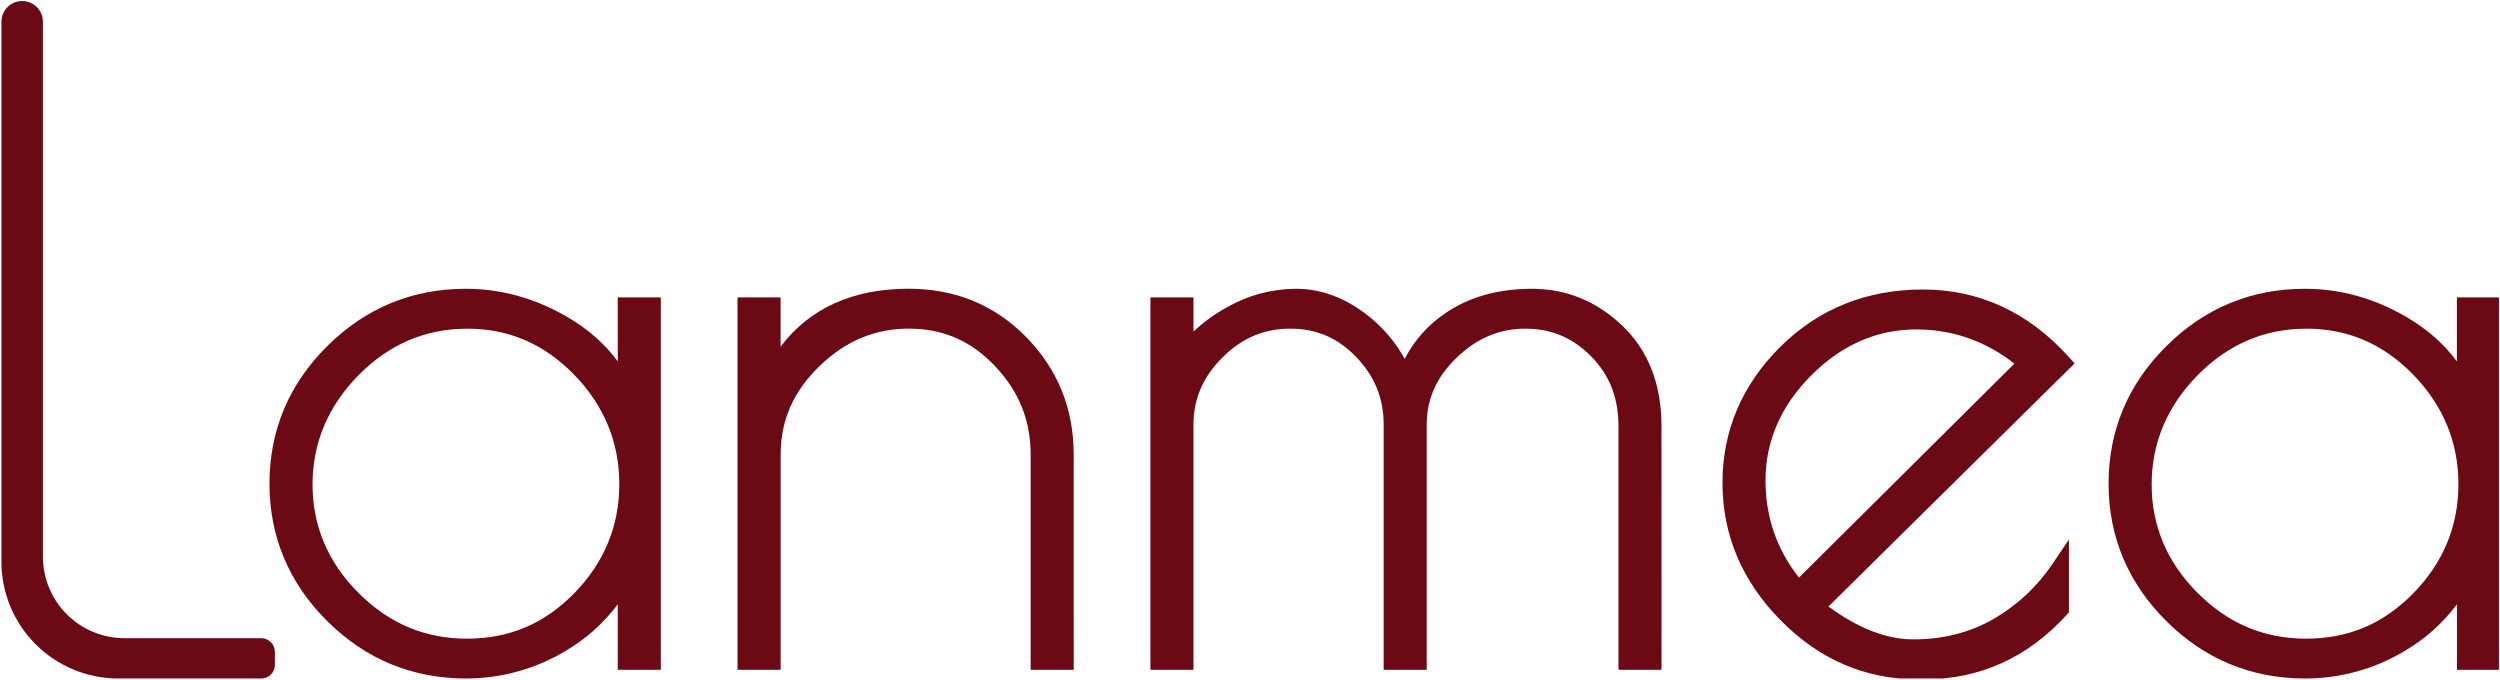 <svg width="1541" height="419" viewBox="0 0 1541 419" fill="none" xmlns="http://www.w3.org/2000/svg">
<g clip-path="url(#clip0_13_32)">
<path d="M401.83 188.81V407.38H386.29V353C377.356 371.315 363.147 386.537 345.49 396.71C327.876 407.243 307.723 412.774 287.2 412.71C255.46 412.71 228.26 401.46 205.6 378.96C182.94 356.46 171.607 329.5 171.6 298.08C171.6 266.68 182.933 239.723 205.6 217.21C228.267 194.697 255.467 183.447 287.2 183.46C307.92 183.46 327.753 188.963 346.7 199.97C365.647 210.977 378.843 225.547 386.29 243.68V188.81H401.83ZM187.15 298.58C187.15 325.78 197.107 349.337 217.02 369.25C236.933 389.163 260.57 399.12 287.93 399.12C315.263 399.12 338.66 389.163 358.12 369.25C377.58 349.337 387.293 325.7 387.26 298.34C387.26 271.007 377.463 247.287 357.87 227.18C338.277 207.073 314.883 197.037 287.69 197.07C260.49 197.07 236.933 207.187 217.02 227.42C197.107 247.653 187.15 271.373 187.15 298.58Z" fill="#6B0A14"/>
<path d="M287.2 418.22C254.1 418.22 225.34 406.33 201.73 382.87C178.12 359.41 166.1 330.87 166.1 298.09C166.1 265.31 178.1 236.79 201.73 213.32C225.36 189.85 254.11 178 287.2 178C308.8 178 329.75 183.8 349.47 195.25C362.39 202.77 372.87 211.98 380.79 222.77V183.31H407.33V412.88H380.79V372.52C372.001 384.239 360.945 394.07 348.28 401.43C329.814 412.449 308.704 418.252 287.2 418.22ZM287.2 188.97C257.12 188.97 230.97 199.79 209.48 221.13C187.99 242.47 177.1 268.35 177.1 298.13C177.1 327.91 188 353.78 209.48 375.13C230.96 396.48 257.11 407.29 287.2 407.29C306.743 407.309 325.924 402.024 342.7 392C359.41 382.342 372.866 367.926 381.35 350.59L391.79 329.35V401.92H396.33V194.31H391.79V271.54L381.2 245.79C374.25 228.88 361.72 215.07 343.94 204.79C325.92 194.27 306.84 189 287.2 189V188.97ZM287.93 404.62C259.18 404.62 234.02 394.03 213.13 373.14C192.24 352.25 181.65 327.14 181.65 298.58C181.65 270.02 192.23 244.78 213.1 223.58C233.97 202.38 259.1 191.58 287.69 191.58C316.28 191.58 341.23 202.27 361.81 223.35C382.39 244.43 392.76 269.64 392.76 298.35C392.76 327.06 382.43 352.22 362.05 373.1C341.67 393.98 316.7 404.62 287.93 404.62ZM287.69 202.62C262.15 202.62 239.69 212.28 220.94 231.33C202.19 250.38 192.65 273.05 192.65 298.63C192.65 324.21 202.15 346.63 220.91 365.41C239.91 384.41 261.85 393.67 287.91 393.67C313.97 393.67 335.64 384.45 354.16 365.46C372.46 346.7 381.74 324.14 381.74 298.39C381.74 272.64 372.4 250 353.94 231C335.25 211.87 313.58 202.57 287.69 202.57V202.62Z" fill="#6B0A14"/>
<path d="M475.65 407.38H460.11V188.81H475.65V233C492.17 199.967 520.343 183.453 560.17 183.46C587.37 183.46 610.197 192.85 628.65 211.63C647.103 230.41 656.333 253.237 656.34 280.11V407.38H640.79V280.12C640.79 257.78 632.94 238.353 617.24 221.84C601.54 205.327 582.517 197.07 560.17 197.07C537.823 197.07 518.157 205.327 501.17 221.84C484.183 238.353 475.683 257.78 475.67 280.12L475.65 407.38Z" fill="#6B0A14"/>
<path d="M661.84 412.88H635.3V280.12C635.3 259.05 628.08 241.23 613.3 225.63C598.52 210.03 581.18 202.57 560.22 202.57C539.26 202.57 521.12 210.16 505.03 225.78C488.94 241.4 481.2 259.14 481.2 280.12V412.88H454.61V183.31H481.15V213.68C499.15 189.96 525.67 177.97 560.15 177.97C588.74 177.97 613.15 187.97 632.55 207.78C651.95 227.59 661.82 251.88 661.82 280.12L661.84 412.88ZM646.3 401.88H650.84V280.12C650.84 254.87 642.05 233.12 624.73 215.49C607.18 197.64 586.06 189 560.17 189C522.25 189 496.22 204.21 480.57 235.5L470.15 256.34V194.34H465.61V401.88H470.15V280.12C470.15 256.34 479.29 235.41 497.32 217.89C515.35 200.37 536.45 191.57 560.17 191.57C583.89 191.57 604.51 200.48 621.22 218.05C637.93 235.62 646.3 256.43 646.3 280.12V401.88Z" fill="#6B0A14"/>
<path d="M894.09 197.55C907.85 188.157 924.607 183.463 944.36 183.47C964.113 183.477 981.447 190.6 996.36 204.84C1011.25 219.093 1018.69 238.36 1018.7 262.64V407.38H1003.16V262.64C1003.16 243.86 997.007 228.237 984.7 215.77C972.393 203.303 957.58 197.07 940.26 197.07C922.927 197.07 907.547 203.543 894.12 216.49C880.693 229.437 873.973 244.497 873.96 261.67V407.38H858.39V261.67C858.39 244.177 852.237 229.037 839.93 216.25C827.623 203.463 812.727 197.07 795.24 197.07C777.76 197.07 762.543 203.543 749.59 216.49C736.637 229.437 730.16 244.497 730.16 261.67V407.38H714.62V188.81H730.16V219.41C736.633 209.69 746.267 201.27 759.06 194.15C771.19 187.205 784.913 183.526 798.89 183.47C812.65 183.47 825.843 188.243 838.47 197.79C851.059 207.3 860.666 220.21 866.16 235C870.847 219.656 880.72 206.418 894.09 197.55Z" fill="#6B0A14"/>
<path d="M1024.17 412.88H997.63V262.64C997.63 245.21 992.11 231.14 980.76 219.64C969.41 208.14 956.16 202.58 940.23 202.58C924.3 202.58 910.39 208.43 897.9 220.46C885.41 232.49 879.43 245.93 879.43 261.68V412.88H852.89V261.67C852.89 245.52 847.35 231.91 835.97 220.06C824.59 208.21 811.31 202.57 795.24 202.57C779.17 202.57 765.47 208.4 753.48 220.38C741.49 232.36 735.66 245.88 735.66 261.67V412.88H709.12V183.31H735.66V204.4C741.89 198.512 748.854 193.453 756.38 189.35C769.338 181.973 783.98 178.064 798.89 178C813.8 178 828.24 183.19 841.79 193.44C851.682 200.894 859.879 210.363 865.84 221.22C871.691 209.827 880.35 200.114 891 193C905.63 183 923.58 178 944.37 178C965.49 178 984.25 185.7 1000.14 200.89C1016.03 216.08 1024.14 236.95 1024.14 262.67L1024.17 412.88ZM1008.63 401.88H1013.17V262.64C1013.17 239.72 1006.42 222.11 992.53 208.81C978.64 195.51 962.81 189 944.36 189C925.91 189 909.96 193.41 897.19 202.13C884.36 210.88 875.93 222.13 871.41 236.62L866.69 251.73L861 236.92C855.848 223.12 846.876 211.07 835.13 202.18C823.54 193.41 811.33 188.97 798.87 188.97C785.829 189.05 773.03 192.494 761.71 198.97C749.71 205.63 740.71 213.54 734.71 222.47L724.63 237.6V194.31H720.09V401.88H724.63V261.67C724.63 243.07 731.71 226.57 745.63 212.61C759.55 198.65 776.26 191.61 795.17 191.61C814.08 191.61 830.49 198.61 843.82 212.48C857.15 226.35 863.82 242.84 863.82 261.71V401.88H868.36V261.67C868.36 243.03 875.71 226.5 890.2 212.53C904.69 198.56 921.44 191.53 940.2 191.53C958.96 191.53 975.2 198.37 988.56 211.86C1001.92 225.35 1008.56 242.41 1008.56 262.6L1008.63 401.88Z" fill="#6B0A14"/>
<path d="M1186.24 413.21H1181.87C1151.1 413.21 1124.31 401.633 1101.48 378.48C1078.65 355.327 1067.24 328.37 1067.24 297.61C1067.24 266.85 1078.57 240.217 1101.24 217.71C1123.91 195.203 1151.91 183.95 1185.24 183.95C1218.57 183.95 1247.24 197.227 1271.24 223.78L1118.72 374.35C1139.77 391.19 1160.01 399.61 1179.44 399.61C1198.87 399.61 1216.27 395.157 1231.65 386.25C1246.94 377.439 1259.98 365.223 1269.78 350.55V375.32C1246.78 400.58 1218.93 413.21 1186.24 413.21ZM1181.14 197.55C1155.39 197.55 1132.56 207.507 1112.65 227.42C1092.74 247.333 1082.78 270.243 1082.78 296.15C1082.78 322.063 1091.36 344.73 1108.52 364.15L1249.87 223.78C1229.78 206.3 1206.87 197.557 1181.14 197.55Z" fill="#6B0A14"/>
<path d="M1186.24 418.71H1181.87C1149.72 418.71 1121.35 406.47 1097.56 382.34C1073.77 358.21 1061.74 329.73 1061.74 297.61C1061.74 265.49 1073.74 237.28 1097.36 213.81C1120.98 190.34 1150.56 178.45 1185.27 178.45C1219.98 178.45 1250.37 192.45 1275.27 220.09L1278.79 224L1127.07 373.84C1145.27 387.29 1162.86 394.11 1179.44 394.11C1197.8 394.11 1214.44 389.86 1228.89 381.49C1243.44 373.084 1255.87 361.452 1265.22 347.49L1275.28 332.56V377.46L1273.85 379.04C1249.87 405.36 1220.4 418.71 1186.24 418.71ZM1185.24 189.45C1153.54 189.45 1126.57 200.27 1105.08 221.61C1083.59 242.95 1072.71 268.51 1072.71 297.61C1072.71 326.71 1083.71 352.61 1105.37 374.61C1127.03 396.61 1152.74 407.7 1181.84 407.7H1186.21C1216.47 407.7 1242.71 396.08 1264.21 373.16V366.62C1255.65 376.291 1245.59 384.523 1234.41 391C1218.26 400.35 1199.76 405.1 1179.41 405.1C1158.78 405.1 1137.2 396.19 1115.26 378.64L1110.43 374.77L1263.53 223.62C1241.5 201 1215.19 189.45 1185.27 189.45H1185.24ZM1108.24 372.16L1104.38 367.79C1086.38 347.43 1077.26 323.32 1077.26 296.15C1077.26 268.98 1087.85 244.43 1108.74 223.53C1129.63 202.63 1153.98 192.05 1181.12 192.05C1208.12 192.05 1232.44 201.33 1253.46 219.63L1257.92 223.52L1108.24 372.16ZM1181.12 203.05C1157.01 203.05 1135.27 212.56 1116.52 231.31C1097.77 250.06 1088.26 271.88 1088.26 296.15C1088.26 318.6 1095.19 338.71 1108.88 356.03L1241.67 224.15C1223.8 210.15 1203.46 203.05 1181.14 203.05H1181.12Z" fill="#6B0A14"/>
<path d="M1535.46 188.81V407.38H1519.92V353C1510.99 371.315 1496.78 386.537 1479.12 396.71C1461.51 407.243 1441.35 412.774 1420.83 412.71C1389.09 412.71 1361.89 401.46 1339.23 378.96C1316.57 356.46 1305.24 329.5 1305.23 298.08C1305.23 266.68 1316.56 239.723 1339.23 217.21C1361.9 194.697 1389.1 183.447 1420.83 183.46C1441.55 183.46 1461.38 188.963 1480.33 199.97C1499.28 210.977 1512.47 225.547 1519.92 243.68V188.81H1535.46ZM1320.78 298.58C1320.78 325.78 1330.74 349.337 1350.65 369.25C1370.56 389.163 1394.2 399.12 1421.56 399.12C1448.89 399.12 1472.29 389.163 1491.75 369.25C1511.21 349.337 1520.92 325.7 1520.89 298.34C1520.89 271.007 1511.09 247.287 1491.5 227.18C1471.91 207.073 1448.51 197.037 1421.32 197.07C1394.12 197.07 1370.56 207.187 1350.65 227.42C1330.74 247.653 1320.78 271.373 1320.78 298.58Z" fill="#6B0A14"/>
<path d="M1420.83 418.22C1387.73 418.22 1358.97 406.33 1335.36 382.87C1311.75 359.41 1299.73 330.87 1299.73 298.09C1299.73 265.31 1311.73 236.79 1335.36 213.32C1358.99 189.85 1387.74 178 1420.83 178C1442.43 178 1463.38 183.8 1483.09 195.25C1496.02 202.77 1506.5 211.98 1514.42 222.77V183.31H1541V412.88H1514.46V372.52C1505.67 384.239 1494.62 394.07 1481.95 401.43C1463.47 412.456 1442.35 418.259 1420.83 418.22ZM1420.83 188.97C1390.75 188.97 1364.6 199.79 1343.11 221.13C1321.62 242.47 1310.73 268.35 1310.73 298.13C1310.73 327.91 1321.63 353.78 1343.11 375.13C1364.59 396.48 1390.74 407.29 1420.83 407.29C1440.37 407.318 1459.55 402.044 1476.33 392.03C1493.04 382.371 1506.49 367.959 1514.98 350.63L1525.42 329.38V401.95H1530V194.31H1525.46V271.54L1514.87 245.79C1507.92 228.88 1495.38 215.07 1477.61 204.79C1459.55 194.27 1440.47 189 1420.83 189V188.97ZM1421.56 404.62C1392.82 404.62 1367.65 394.03 1346.76 373.14C1325.87 352.25 1315.28 327.14 1315.28 298.58C1315.28 270.02 1325.86 244.78 1346.73 223.58C1367.6 202.38 1392.73 191.58 1421.32 191.58C1449.91 191.58 1474.86 202.27 1495.44 223.35C1516.02 244.43 1526.44 269.64 1526.44 298.35C1526.44 327.06 1516.11 352.22 1495.73 373.1C1475.35 393.98 1450.33 404.62 1421.56 404.62ZM1421.32 202.62C1395.78 202.62 1373.32 212.28 1354.57 231.33C1335.82 250.38 1326.28 273.05 1326.28 298.63C1326.28 324.21 1335.78 346.63 1354.54 365.41C1373.54 384.41 1395.48 393.67 1421.54 393.67C1447.6 393.67 1469.27 384.45 1487.79 365.46C1506.09 346.7 1515.37 324.14 1515.37 298.39C1515.37 272.64 1506 250 1487.57 231C1468.88 211.87 1447.21 202.57 1421.32 202.57V202.62Z" fill="#6B0A14"/>
<path d="M13.67 5.78C14.63 5.773 15.582 5.957 16.471 6.32C17.36 6.683 18.169 7.218 18.85 7.895C19.531 8.571 20.072 9.376 20.441 10.262C20.81 11.149 21 12.1 21 13.06V343.16C21 350.478 22.442 357.725 25.242 364.485C28.043 371.246 32.148 377.389 37.323 382.564C42.499 387.738 48.642 391.842 55.404 394.641C62.165 397.441 69.412 398.881 76.73 398.88H161.11C161.485 398.88 161.856 398.954 162.203 399.098C162.549 399.242 162.864 399.453 163.129 399.718C163.393 399.984 163.603 400.299 163.746 400.646C163.888 400.993 163.961 401.365 163.96 401.74V409.87C163.961 410.245 163.888 410.616 163.746 410.962C163.603 411.309 163.393 411.623 163.128 411.888C162.863 412.153 162.548 412.363 162.202 412.506C161.856 412.649 161.485 412.721 161.11 412.72H72.83C55.208 412.72 38.308 405.72 25.846 393.261C13.385 380.801 6.383 363.902 6.38 346.28V13.06C6.38 12.103 6.569 11.156 6.935 10.272C7.301 9.388 7.839 8.585 8.516 7.909C9.193 7.233 9.996 6.697 10.881 6.331C11.765 5.966 12.713 5.779 13.67 5.78Z" fill="#6B0A14"/>
<path d="M161.06 418.22H72.83C53.753 418.207 35.462 410.623 21.972 397.135C8.482 383.647 0.896 365.357 0.88 346.28V13.06C0.973 9.731 2.361 6.57 4.748 4.248C7.136 1.927 10.335 0.628 13.665 0.628C16.995 0.628 20.194 1.927 22.581 4.248C24.969 6.57 26.357 9.731 26.45 13.06V343.16C26.466 356.476 31.763 369.242 41.18 378.657C50.597 388.072 63.364 393.367 76.68 393.38H161.06C163.276 393.383 165.401 394.264 166.968 395.832C168.536 397.399 169.417 399.524 169.42 401.74V409.87C169.417 412.086 168.535 414.209 166.968 415.775C165.4 417.341 163.275 418.22 161.06 418.22ZM13.67 11.28C13.197 11.28 12.743 11.467 12.408 11.801C12.072 12.134 11.883 12.587 11.88 13.06V346.28C11.896 362.448 18.33 377.948 29.768 389.375C41.206 400.802 56.712 407.22 72.88 407.22H158.47V404.38H76.68C60.447 404.364 44.884 397.909 33.405 386.432C21.926 374.955 15.468 359.393 15.45 343.16V13.06C15.45 12.826 15.404 12.595 15.314 12.379C15.225 12.163 15.094 11.967 14.928 11.801C14.763 11.636 14.567 11.505 14.351 11.415C14.135 11.326 13.904 11.28 13.67 11.28Z" fill="#6B0A14"/>
</g>
<defs>
<clipPath id="clip0_13_32">
<rect width="1540.34" height="418.21" fill="white"/>
</clipPath>
</defs>
</svg>
